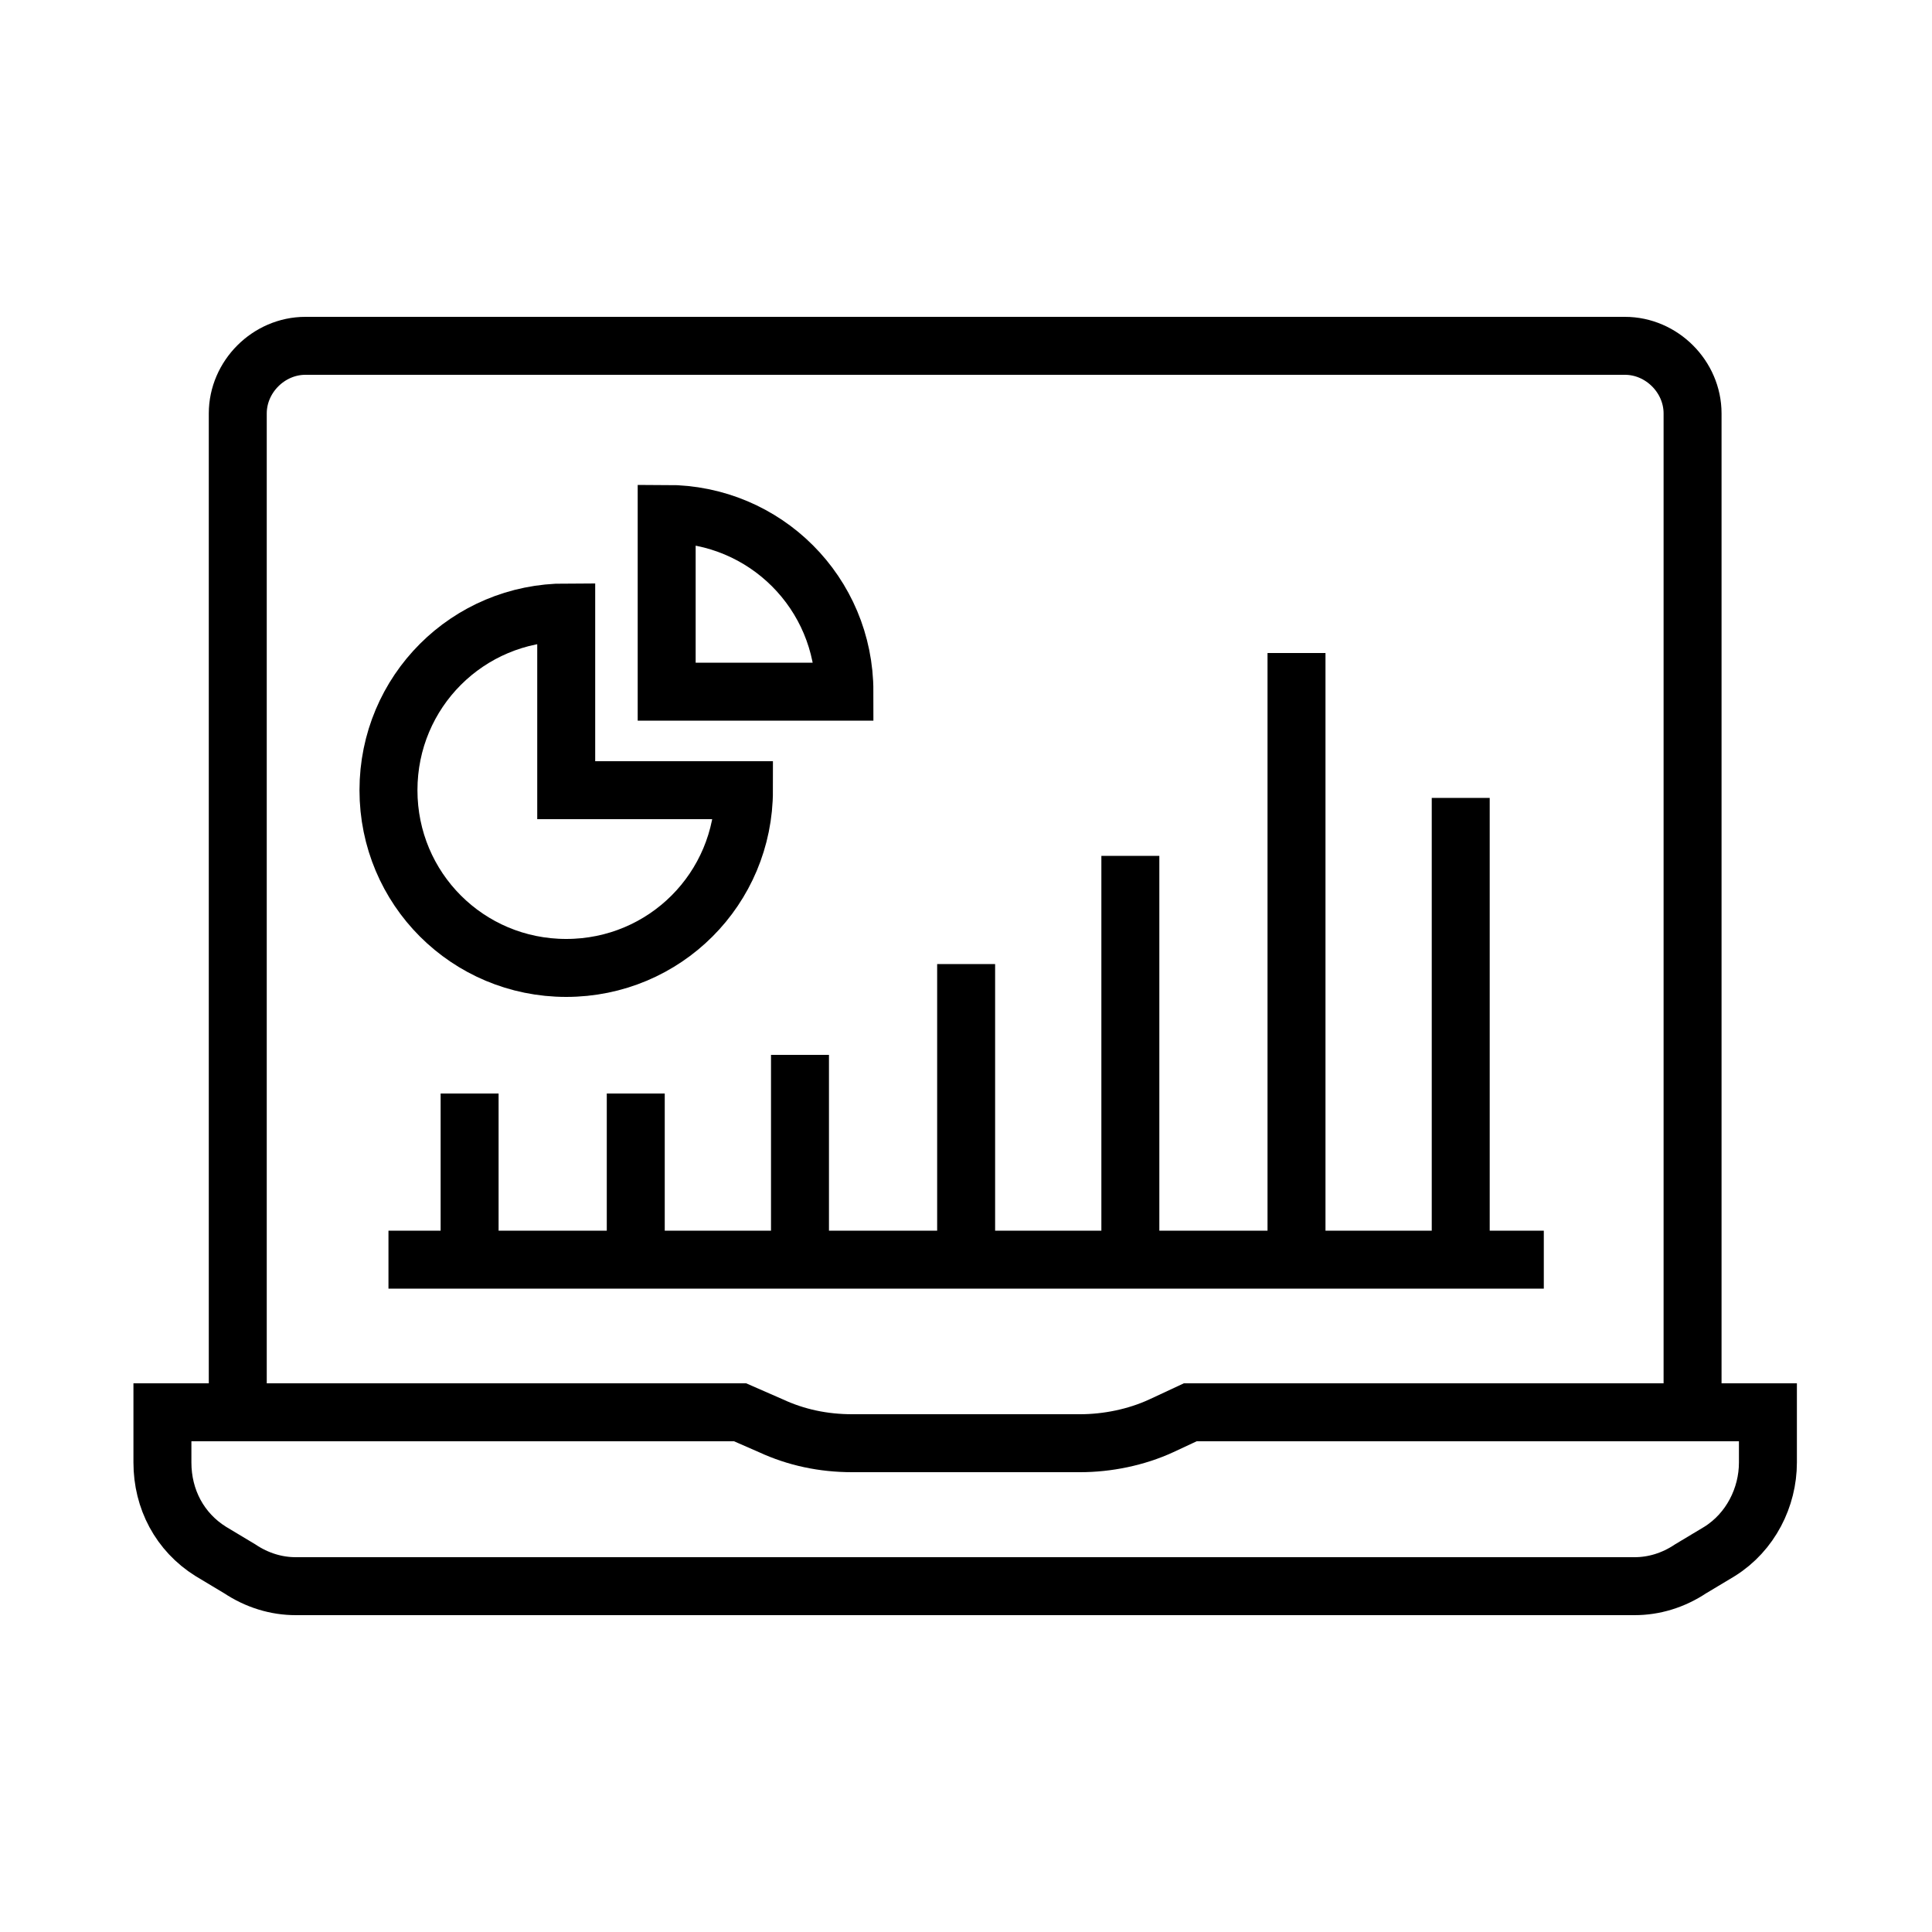 <?xml version="1.0" encoding="utf-8"?>
<!-- Generator: Adobe Illustrator 26.2.1, SVG Export Plug-In . SVG Version: 6.00 Build 0)  -->
<svg version="1.1" id="a" xmlns="http://www.w3.org/2000/svg" xmlns:xlink="http://www.w3.org/1999/xlink" x="0px" y="0px"
	 viewBox="0 0 100 100" style="enable-background:new 0 0 100 100;" xml:space="preserve">
<style type="text/css">
	.st0{fill:none;stroke:#000000;stroke-width:3;stroke-miterlimit:10;}
</style>
<g id="b" transform="translate(-131.693 -2024)">
	<path id="c" class="st0" d="M170,2097.1h-26v-51.7c0-1.9,1.6-3.5,3.5-3.5h68.3c1.9,0,3.5,1.6,3.5,3.5l0,0v51.7h-26l-1.5,0.7
		c-1.3,0.6-2.8,0.9-4.2,0.9h-11.8c-1.5,0-2.9-0.3-4.2-0.9L170,2097.1L170,2097.1z"/>
	<path id="d" class="st0" d="M204.8,2097.1h18.4v2.6c0,1.8-0.9,3.6-2.5,4.6l-1.5,0.9c-0.9,0.6-1.9,0.9-2.9,0.9H147
		c-1,0-2-0.3-2.9-0.9l-1.5-0.9c-1.6-1-2.5-2.7-2.5-4.6v-2.6h27"/>
	<line id="e" class="st0" x1="156" y1="2080.6" x2="156" y2="2089.2"/>
	<line id="f" class="st0" x1="207.3" y1="2065.3" x2="207.3" y2="2089.2"/>
	<line id="g" class="st0" x1="198.8" y1="2057.8" x2="198.8" y2="2089.2"/>
	<line id="h" class="st0" x1="164.6" y1="2080.6" x2="164.6" y2="2089.2"/>
	<line id="i" class="st0" x1="173.1" y1="2078.6" x2="173.1" y2="2089.2"/>
	<line id="j" class="st0" x1="181.7" y1="2073.9" x2="181.7" y2="2089.2"/>
	<line id="k" class="st0" x1="190.2" y1="2068.3" x2="190.2" y2="2089.2"/>
	<path id="l" class="st0" d="M170.2,2064.9c0,5.1-4.1,9.2-9.2,9.2s-9.2-4.1-9.2-9.2c0-5.1,4.1-9.2,9.2-9.2l0,0v9.2H170.2z"/>
	<path id="m" class="st0" d="M175.4,2059.8c0-5.1-4.1-9.2-9.2-9.2v9.2H175.4z"/>
	<line id="n" class="st0" x1="211.6" y1="2089.2" x2="151.8" y2="2089.2"/>
</g>
</svg>
